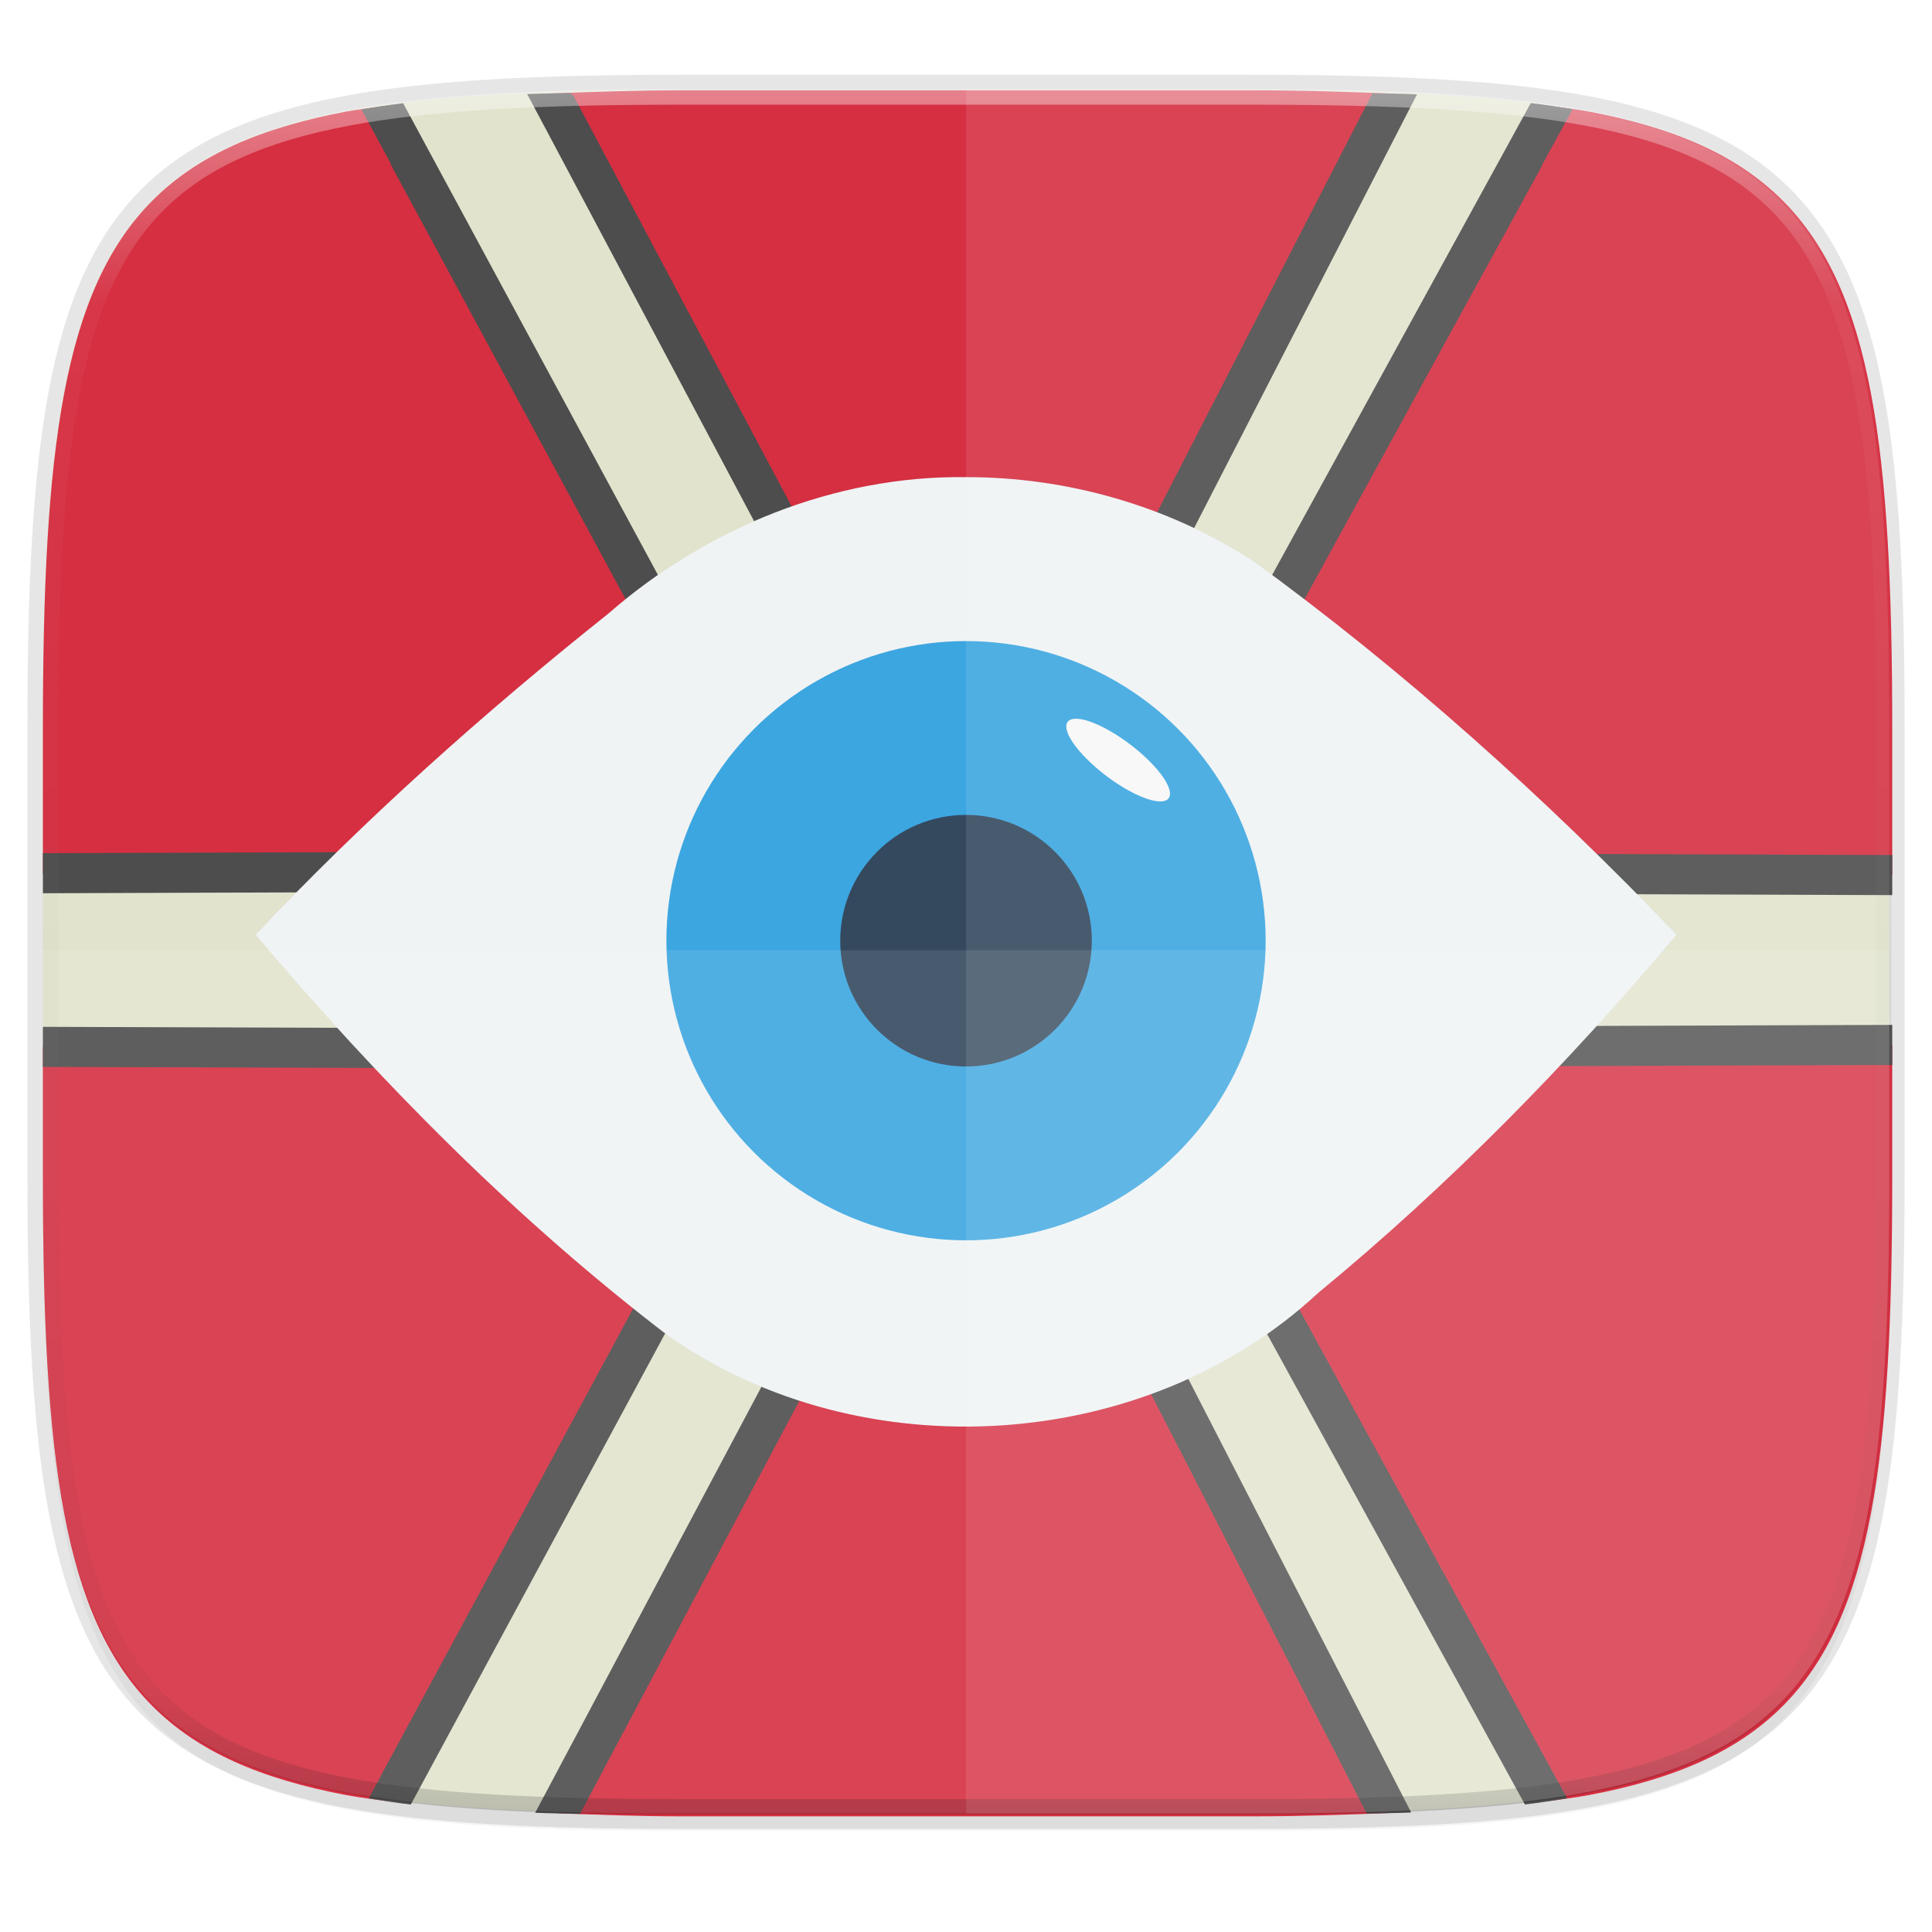 <svg width="256" height="256" version="1.1" viewBox="0 0 67.73 67.73" xmlns="http://www.w3.org/2000/svg" xmlns:xlink="http://www.w3.org/1999/xlink">
 <defs>
  <linearGradient id="linearGradient1108" x1="296" x2="296" y1="-212" y2="236" gradientUnits="userSpaceOnUse">
   <stop style="stop-color:#ffffff" offset="0"/>
   <stop style="stop-color:#ffffff;stop-opacity:.098" offset=".125"/>
   <stop style="stop-color:#000000;stop-opacity:.098" offset=".925"/>
   <stop style="stop-color:#000000;stop-opacity:.498" offset="1"/>
  </linearGradient>
  <clipPath id="clipPath1082-3-361">
   <path d="M 361.938,-212 C 507.235,-212 528,-191.287 528,-46.125 V 70.125 C 528,215.286 507.235,236 361.938,236 H 214.062 C 68.765,236 48,215.286 48,70.125 V -46.125 C 48,-191.287 68.765,-212 214.062,-212 Z" style="fill:#8c59d9"/>
  </clipPath>
  <filter id="filter4569" x="-.01" y="-.01" width="1.023" height="1.025" style="color-interpolation-filters:sRGB">
   <feGaussianBlur stdDeviation="1.16"/>
  </filter>
  <filter id="filter939" x="-.02" y="-.03" width="1.046" height="1.05" style="color-interpolation-filters:sRGB">
   <feGaussianBlur stdDeviation="2.32"/>
  </filter>
  <filter id="filter1002" x="-.04" y="-.06" width="1.08" height="1.12" style="color-interpolation-filters:sRGB">
   <feGaussianBlur stdDeviation=".831"/>
  </filter>
 </defs>
 <g transform="translate(0,-229.267)">
  <path transform="matrix(.27 0 0 .27 -1.9098094e-8 231.465)" d="m162.537 5.568c72.649 0 83.031 10.357 83.031 82.938v58.125c0 72.581-10.383 82.938-83.031 82.938h-73.937c-72.649 0-83.031-10.357-83.031-82.938v-58.125c0-72.581 10.383-82.938 83.031-82.938z" style="filter:url(#filter939);opacity:.2"/>
  <path d="m43.837 232.428c19.594 0 22.394 2.793 22.394 22.369v15.677c0 19.576-2.8 22.369-22.394 22.369h-19.942c-19.594 0-22.394-2.793-22.394-22.369v-15.677c0-19.576 2.8-22.369 22.394-22.369z" style="fill:none;opacity:.1;stroke-linecap:round;stroke-linejoin:round;stroke-width:1.079;stroke:#000000"/>
  <path transform="matrix(.27 0 0 .27 -1.9098094e-8 231.465)" d="m162.537 3.568c72.649 0 83.031 10.357 83.031 82.938v58.125c0 72.581-10.383 82.938-83.031 82.938h-73.937c-72.649 0-83.031-10.357-83.031-82.938v-58.125c0-72.581 10.383-82.938 83.031-82.938z" style="filter:url(#filter4569);opacity:.1"/>
  <path d="m43.837 232.428c19.594 0 22.394 2.793 22.394 22.369v15.677c0 19.576-2.8 22.369-22.394 22.369h-19.942c-19.594 0-22.394-2.793-22.394-22.369v-15.677c0-19.576 2.8-22.369 22.394-22.369z" style="fill:#e1e3cc"/>
  <path transform="matrix(.265 0 0 .265 0 229.267)" d="m250.324 115.768v-19.277c0-9.248-0.166-17.506-0.6-24.875-0.217-3.685-0.501-7.147-0.865-10.4-0.364-3.254-0.808-6.298-1.346-9.146-0.537-2.849-1.168-5.502-1.904-7.971-0.736-2.469-1.578-4.755-2.539-6.871-0.961-2.116-2.04-4.06-3.252-5.848-1.211-1.788-2.555-3.418-4.043-4.904-1.488-1.486-3.12-2.827-4.91-4.037-1.79-1.21-3.737-2.288-5.855-3.248s-4.407-1.8-6.879-2.535-5.127-1.366-7.979-1.902c-1.512-0.284-3.231-0.479-4.855-0.713l-55.564 101.391 100.592 0.338z" style="fill-rule:evenodd;fill:#d52f41"/>
  <path transform="matrix(.265 0 0 .265 0 229.267)" d="m204.516 238.309c1.907-0.263 3.881-0.498 5.637-0.828 2.852-0.536 5.507-1.167 7.979-1.902 2.472-0.735 4.761-1.576 6.879-2.535s4.065-2.038 5.855-3.248c1.79-1.21 3.422-2.551 4.91-4.037s2.831-3.116 4.043-4.904c1.211-1.788 2.291-3.732 3.252-5.848s1.803-4.402 2.539-6.871c0.736-2.469 1.367-5.122 1.904-7.971 0.537-2.849 0.981-5.893 1.346-9.146 0.364-3.254 0.648-6.716 0.865-10.4 0.434-7.369 0.6-15.627 0.6-24.875v-17.512l-100.459 0.338 54.65 99.74z" style="fill-rule:evenodd;fill:#d52f41"/>
  <path transform="matrix(.265 0 0 .265 0 229.267)" d="m73.752 239.887c5.31 0.176 10.405 0.398 16.562 0.398h75.371c6.713 0 12.347-0.221 18.057-0.434l-54.086-105.223-55.904 105.258z" style="fill-rule:evenodd;fill:#d52f41"/>
  <path transform="matrix(.265 0 0 .265 0 229.267)" d="m5.676 138.479v17.264c0 9.248 0.166 17.506 0.6 24.875 0.217 3.685 0.501 7.147 0.865 10.4 0.364 3.254 0.808 6.298 1.346 9.146 0.537 2.849 1.168 5.502 1.904 7.971 0.736 2.469 1.578 4.755 2.539 6.871 0.961 2.116 2.04 4.06 3.252 5.848 1.211 1.788 2.555 3.418 4.043 4.904 1.488 1.486 3.12 2.827 4.91 4.037 1.79 1.21 3.737 2.288 5.855 3.248 2.118 0.96 4.407 1.8 6.879 2.535 2.472 0.735 5.127 1.366 7.979 1.902 1.774 0.334 3.767 0.571 5.695 0.836l53.727-99.498-99.594-0.34z" style="fill-rule:evenodd;fill:#d52f41"/>
  <path transform="matrix(.265 0 0 .265 0 229.267)" d="m50.539 14.062c-1.566 0.228-3.23 0.415-4.691 0.689-2.852 0.536-5.507 1.167-7.979 1.902s-4.761 1.576-6.879 2.535c-2.118 0.96-4.065 2.038-5.855 3.248-1.79 1.21-3.422 2.551-4.91 4.037-1.488 1.486-2.831 3.116-4.043 4.904-1.211 1.788-2.291 3.732-3.252 5.848-0.961 2.116-1.803 4.402-2.539 6.871-0.736 2.469-1.367 5.122-1.904 7.971-0.537 2.849-0.981 5.893-1.346 9.146-0.364 3.254-0.648 6.716-0.865 10.4-0.434 7.369-0.6 15.627-0.6 24.875v19.025l99.484-0.334-54.621-101.119z" style="fill-rule:evenodd;fill:#d52f41"/>
  <path transform="matrix(.265 0 0 .265 0 229.267)" d="m184.512 12.398c-5.91-0.233-11.827-0.451-18.826-0.451h-75.371c-6.55 0-12.024 0.222-17.617 0.424l56.842 106.998 54.973-106.971z" style="fill-rule:evenodd;fill:#d52f41"/>
  <path transform="matrix(.265 0 0 .265 0 229.267)" d="m5.676 118.168 99.498-0.338 4.418-0.016-2.102-3.889-54.158-100.271c-1.916 0.237-3.747 0.509-5.516 0.809l3.896 7.217h-0.066l49.092 90.871-95.062 0.314v5.303z" style="fill-rule:evenodd;fill:#4d4d4d"/>
  <path transform="matrix(.265 0 0 .265 0 229.267)" d="m54.344 238.727 53.262-98.65 2.104-3.891-4.42-0.014-99.613-0.332v5.295l95.18 0.314-50.451 93.42h0.016l-1.639 3.041c1.81 0.291 3.602 0.588 5.562 0.816z" style="fill-rule:evenodd;fill:#4d4d4d"/>
  <path transform="matrix(.265 0 0 .265 0 229.267)" d="m186.693 239.781-54.672-106.359-2.316-4.502-2.383 4.469-56.525 106.428c1.85 0.077 3.977 0.092 5.932 0.143l52.895-99.602 51.18 99.564c1.914-0.056 4.079-0.057 5.891-0.141z" style="fill-rule:evenodd;fill:#4d4d4d"/>
  <path transform="matrix(.265 0 0 .265 0 229.267)" d="m250.324 135.584-100.459 0.338-4.453 0.016 2.137 3.906 54.182 98.873c1.967-0.23 3.771-0.527 5.586-0.82l-52.982-96.695 95.99-0.314v-5.303z" style="fill-rule:evenodd;fill:#4d4d4d"/>
  <path transform="matrix(.265 0 0 .265 0 229.267)" d="m202.508 13.631-55.092 100.525-2.135 3.906 4.451 0.014 100.592 0.34v-5.305l-96.123-0.314 49.822-90.92v-0.1l4.021-7.334c-1.78-0.299-3.609-0.576-5.537-0.812z" style="fill-rule:evenodd;fill:#4d4d4d"/>
  <path transform="matrix(.265 0 0 .265 0 229.267)" d="m75.541 12.303c-1.89 0.054-4.008 0.059-5.799 0.139l57.463 108.17 2.385 4.469 2.316-4.502 55.555-108.107c-1.8-0.087-3.994-0.083-5.896-0.143l-52.059 101.314-53.678-101.049h-0.133l-0.154-0.291z" style="fill-rule:evenodd;fill:#4d4d4d"/>
  <g transform="translate(-3.5606777e-5 -.227)">
   <path d="m33.867 246.221c-4.595-0.064-9.114 1.791-12.526 4.772-4.368 3.48-8.546 7.209-12.384 11.27 4.359 5.146 9.134 9.987 14.5 14.084 6.766 4.717 16.699 4.105 22.755-1.528 4.579-3.77 8.744-8.023 12.564-12.556-4.574-4.779-9.551-9.255-14.877-13.125-2.97-1.917-6.501-2.923-10.033-2.917z" style="filter:url(#filter1002);opacity:.3"/>
   <path d="m33.867 246.221c-4.595-0.064-9.114 1.791-12.526 4.772-4.368 3.48-8.546 7.209-12.384 11.27 4.359 5.146 9.134 9.987 14.5 14.084 6.766 4.717 16.699 4.105 22.755-1.528 4.579-3.77 8.744-8.023 12.564-12.556-4.574-4.779-9.551-9.255-14.877-13.125-2.97-1.917-6.501-2.923-10.033-2.917z" style="fill:#f0f3f4"/>
   <g transform="translate(-.593)">
    <circle cx="34.459" cy="262.472" r="10.504" style="fill:#3ca6e0"/>
    <circle cx="34.459" cy="262.472" r="4.41" style="fill:#34495e"/>
   </g>
   <ellipse transform="matrix(.749 .662 -.966 .259 0 0)" cx="309.045" cy="199.044" rx="2.164" ry=".852" style="fill:#f8f7f7"/>
  </g>
  <path transform="matrix(.135 0 0 .135 -4.971 261.017)" d="M 361.938,-212 C 507.235,-212 528,-191.287 528,-46.125 V 70.125 C 528,215.286 507.235,236 361.938,236 H 214.062 C 68.765,236 48,215.286 48,70.125 V -46.125 C 48,-191.287 68.765,-212 214.062,-212 Z" clip-path="url(#clipPath1082-3-361)" style="fill:none;opacity:.4;stroke-linecap:round;stroke-linejoin:round;stroke-width:8;stroke:url(#linearGradient1108)"/>
  <path d="m33.867 232.428v60.415h9.971c19.594 0 22.394-2.793 22.394-22.369v-15.677c0-19.576-2.8-22.369-22.394-22.369z" style="fill:#ffffff;opacity:.1"/>
  <path d="m23.896 292.842c-19.594 0-22.394-2.798-22.394-22.41v-7.853h64.73v7.853c0 19.611-2.8 22.41-22.394 22.41z" style="fill:#ffffff;opacity:.1"/>
 </g>
</svg>
